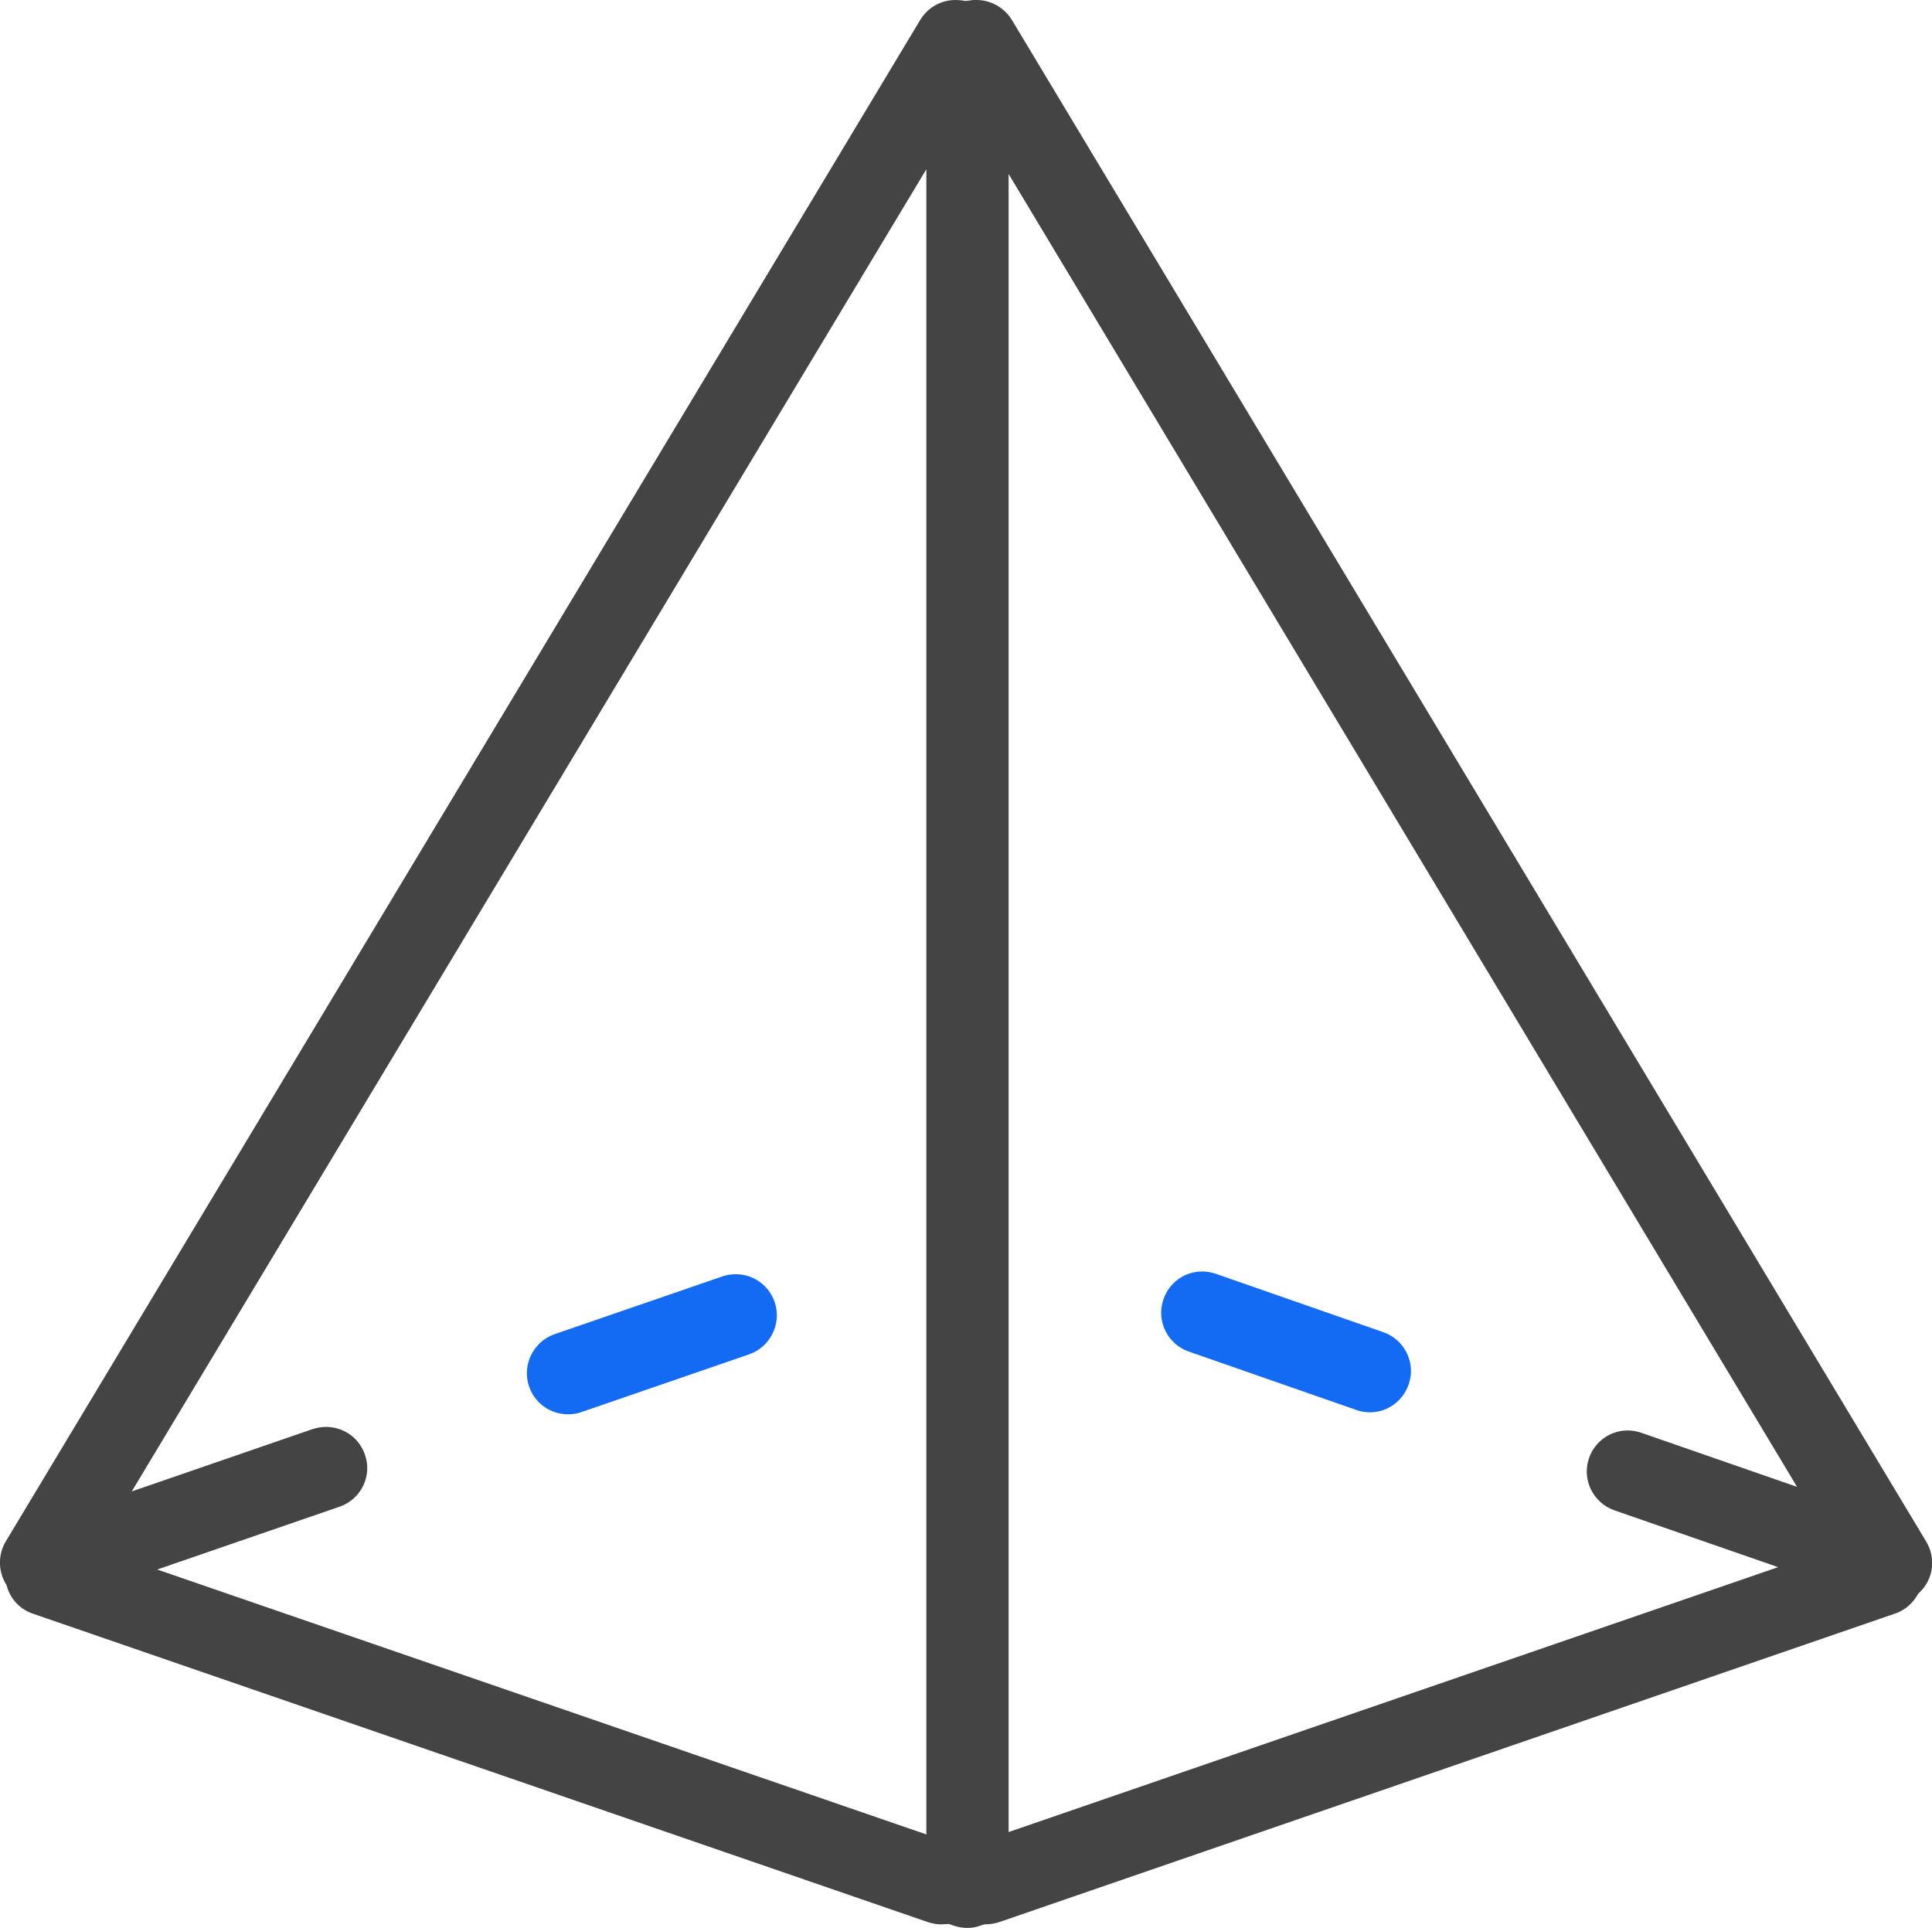 <?xml version="1.0" encoding="utf-8"?>
<!-- Generator: Adobe Illustrator 25.3.1, SVG Export Plug-In . SVG Version: 6.00 Build 0)  -->
<svg version="1.1" id="图层_1" xmlns="http://www.w3.org/2000/svg" xmlns:xlink="http://www.w3.org/1999/xlink" x="0px" y="0px"
	 viewBox="0 0 97.94 97.74" style="enable-background:new 0 0 97.94 97.74;" xml:space="preserve">
<style type="text/css">
	.st0{fill:#444444;}
	.st1{fill:#126BF2;}
	.st2{fill:#126BF2;stroke:#126BF2;stroke-width:2;stroke-miterlimit:10;}
	.st3{fill-rule:evenodd;clip-rule:evenodd;fill:#444444;}
	.st4{fill-rule:evenodd;clip-rule:evenodd;fill:#126BF2;}
</style>
<g>
	<path class="st3" d="M49.04,97.74c-0.23,0-0.46-0.04-0.68-0.11l-0.26-0.09l-0.37,0.02c-0.23,0-0.46-0.04-0.68-0.11L1.67,81.81
		c-0.62-0.21-1.1-0.69-1.3-1.32l-0.04-0.13l-0.07-0.12c-0.36-0.65-0.35-1.45,0.03-2.09L46.65,1.01C47.03,0.38,47.7,0,48.44,0
		c0.11,0,0.21,0.01,0.32,0.02l0.2,0.03l0.38-0.05C49.36,0,49.43,0,49.5,0c0.69,0,1.33,0.34,1.72,0.9l0.1,0.15l46.33,77.11
		c0.49,0.82,0.37,1.86-0.3,2.53l-0.11,0.11l-0.08,0.13c-0.23,0.37-0.57,0.66-0.97,0.83l-0.17,0.06L50.67,97.44
		c-0.18,0.06-0.37,0.1-0.57,0.11l-0.2,0.01l-0.19,0.06C49.5,97.7,49.28,97.74,49.04,97.74z M16.53,72.34c0.85,0,1.61,0.51,1.93,1.3
		l0.05,0.14c0.35,1.01-0.17,2.16-1.2,2.57l-0.14,0.05l-9.2,3.17L46.96,93V8.58L6.68,75.61l9.17-3.16
		C16.08,72.38,16.3,72.34,16.53,72.34z M51.13,92.88l39.01-13.43l-8.3-2.88c-1.08-0.38-1.66-1.56-1.29-2.64
		c0.29-0.85,1.08-1.41,1.96-1.41c0.23,0,0.46,0.04,0.67,0.11l7.92,2.75L51.13,8.82V92.88z"/>
	<path class="st4" d="M28.79,71.7c-0.89,0-1.68-0.56-1.97-1.41c-0.37-1.08,0.21-2.27,1.29-2.65l8.51-2.93
		c0.22-0.08,0.45-0.11,0.68-0.11c0.89,0,1.68,0.56,1.97,1.41c0.37,1.08-0.21,2.27-1.29,2.65l-8.51,2.93
		C29.25,71.67,29.02,71.7,28.79,71.7z"/>
	<path class="st4" d="M69.45,71.6c-0.22,0-0.43-0.03-0.64-0.1l-8.55-2.98c-1.08-0.38-1.66-1.56-1.28-2.65
		c0.29-0.85,1.08-1.41,1.96-1.41c0.23,0,0.45,0.04,0.67,0.11l8.52,2.97c1.08,0.38,1.66,1.56,1.28,2.65
		C71.11,71.04,70.33,71.6,69.45,71.6z"/>
</g>
</svg>
